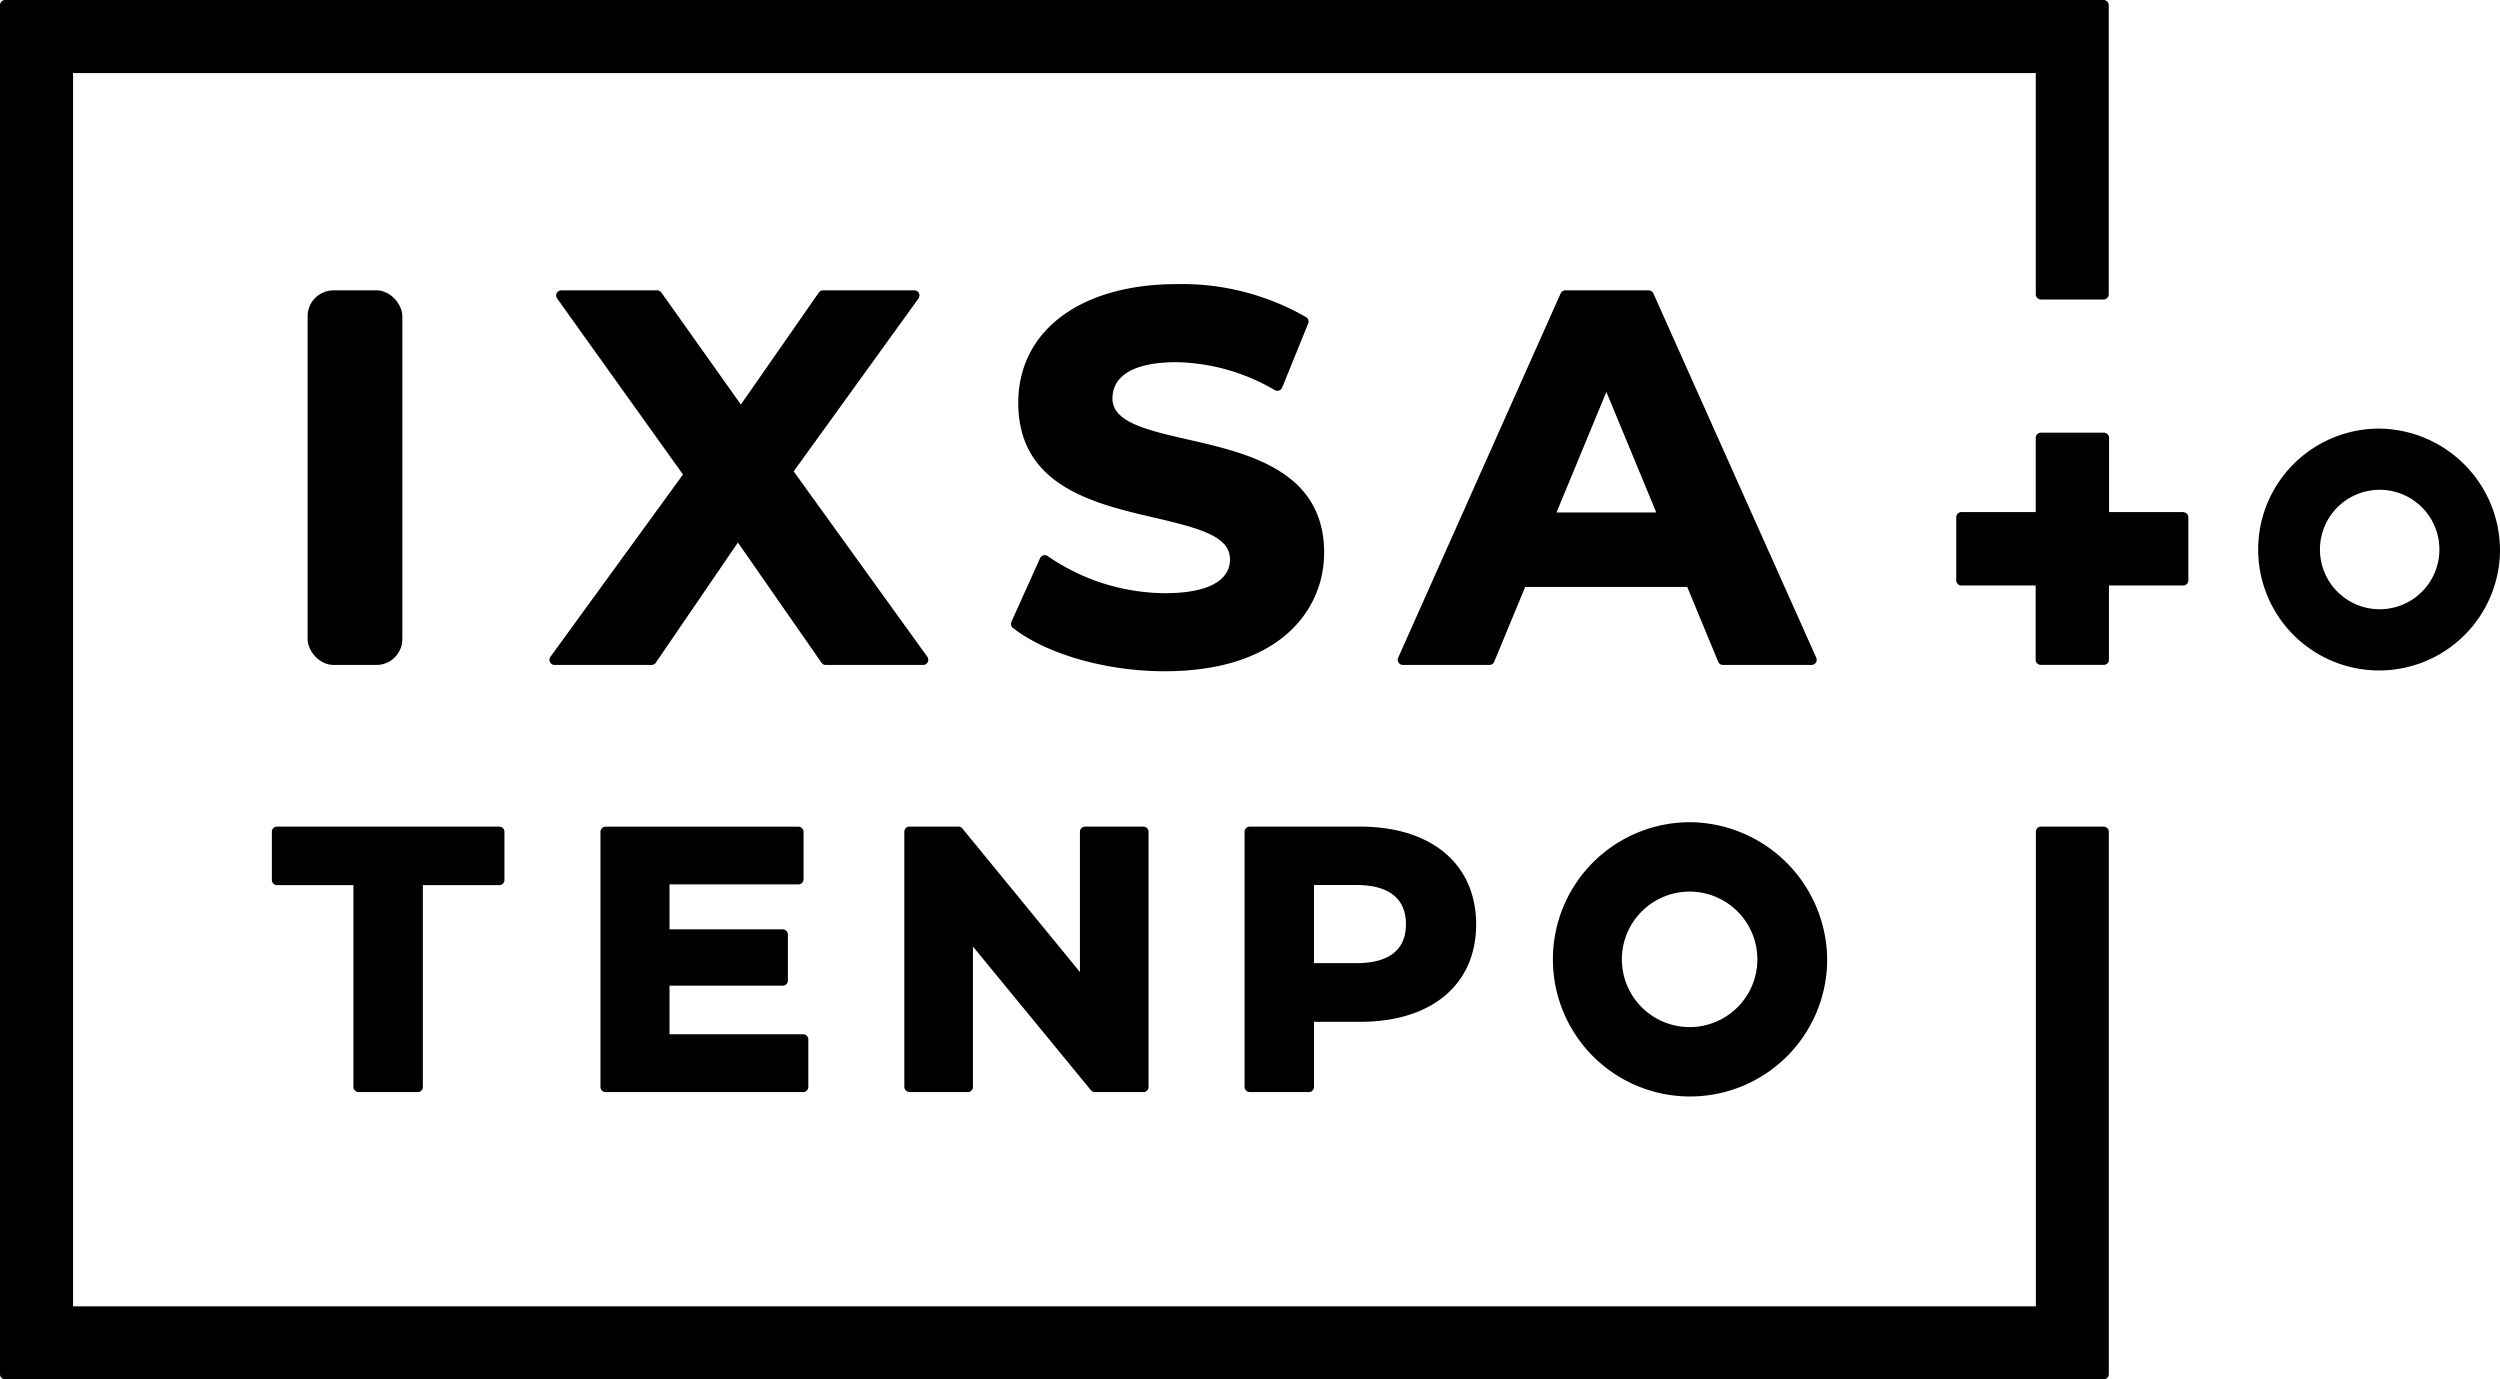 <svg xmlns="http://www.w3.org/2000/svg" xmlns:xlink="http://www.w3.org/1999/xlink" width="145.326" height="80.185" viewBox="0 0 145.326 80.185"><defs><clipPath id="a"><rect width="145.326" height="80.185" fill="none"/></clipPath></defs><g clip-path="url(#a)"><rect width="5.506" height="21.775" rx="1.5" transform="translate(17.882 16.878)"/><path d="M173.953,105.207h5.655a.3.3,0,0,0,.246-.481l-7.765-10.77,7.251-10.044a.3.3,0,0,0-.246-.481H173.8a.3.3,0,0,0-.249.13l-4.531,6.51L164.4,83.56a.3.3,0,0,0-.248-.128H158.59a.3.3,0,0,0-.247.48l7.312,10.225-7.7,10.589a.3.3,0,0,0,.245.482h5.625a.3.3,0,0,0,.251-.132l4.772-6.985,4.859,6.987a.3.3,0,0,0,.249.13" transform="translate(-125.953 -66.554)"/><path d="M308.717,97.274c0-4.791-4.408-5.8-7.95-6.609-2.339-.535-4.358-1-4.358-2.372s1.321-2.116,3.719-2.116a11.671,11.671,0,0,1,5.716,1.623.3.3,0,0,0,.431-.149l1.512-3.72a.3.3,0,0,0-.119-.371,14.464,14.464,0,0,0-7.51-1.922c-5.6,0-9.224,2.707-9.224,6.9,0,4.84,4.4,5.862,7.94,6.684,2.717.631,4.367,1.109,4.367,2.418,0,1.267-1.342,1.965-3.779,1.965a12.118,12.118,0,0,1-6.807-2.15.3.3,0,0,0-.455.121l-1.663,3.689a.3.3,0,0,0,.091.365c1.972,1.526,5.428,2.513,8.8,2.513,6.853,0,9.285-3.7,9.285-6.866" transform="translate(-231.742 -65.123)"/><path d="M407.281,105.02l1.8-4.348H418.5l1.8,4.348a.3.3,0,0,0,.28.188h5.141a.3.3,0,0,0,.277-.427l-9.465-21.168a.3.3,0,0,0-.277-.18h-4.839a.3.3,0,0,0-.277.18L401.7,104.78a.3.3,0,0,0,.277.427H407a.3.3,0,0,0,.28-.188m3.621-8.675,2.9-7.008,2.9,7.008Z" transform="translate(-320.421 -66.554)"/><path d="M83.152,252.96h3.432a.3.3,0,0,0,.3-.3V240.928h4.442a.3.3,0,0,0,.3-.3v-2.8a.3.3,0,0,0-.3-.3H78.406a.3.3,0,0,0-.3.3v2.8a.3.3,0,0,0,.3.3h4.442v11.729a.3.3,0,0,0,.3.3" transform="translate(-62.303 -189.476)"/><path d="M184.047,240.886a.3.3,0,0,0,.3-.3v-2.754a.3.3,0,0,0-.3-.3H172.841a.3.3,0,0,0-.3.3v14.828a.3.3,0,0,0,.3.3h11.481a.3.3,0,0,0,.3-.3V249.9a.3.3,0,0,0-.3-.3h-7.768v-2.825h6.581a.3.3,0,0,0,.3-.3V243.8a.3.3,0,0,0-.3-.3h-6.581v-2.613Z" transform="translate(-137.635 -189.476)"/><path d="M260.156,252.96h3.389a.3.3,0,0,0,.3-.3V244.5l6.855,8.348a.3.3,0,0,0,.235.111h2.818a.3.3,0,0,0,.3-.3V237.828a.3.3,0,0,0-.3-.3h-3.389a.3.3,0,0,0-.3.3v8.153l-6.834-8.345a.3.3,0,0,0-.235-.111h-2.839a.3.3,0,0,0-.3.3v14.828a.3.3,0,0,0,.3.3" transform="translate(-207.287 -189.476)"/><path d="M357.943,252.96h3.432a.3.3,0,0,0,.3-.3v-3.785h2.683c4.159,0,6.743-2.17,6.743-5.663s-2.584-5.684-6.743-5.684h-6.419a.3.3,0,0,0-.3.3v14.828a.3.3,0,0,0,.3.3m3.735-7.492v-4.541h2.493c1.3,0,2.853.4,2.853,2.281,0,1.868-1.551,2.26-2.853,2.26Z" transform="translate(-285.292 -189.476)"/><path d="M122.287,48.049h-3.641a.3.3,0,0,0-.3.3V75.937H4.249V4.248H118.342V17.11a.3.3,0,0,0,.3.3h3.641a.3.3,0,0,0,.3-.3V.3a.3.3,0,0,0-.3-.3H.3A.3.3,0,0,0,0,.3V79.882a.3.3,0,0,0,.3.3H122.287a.3.3,0,0,0,.3-.3V48.353a.3.3,0,0,0-.3-.3" transform="translate(-0.001)"/><path d="M575.329,128.932h-4.315v-4.315a.3.3,0,0,0-.3-.3H567.05a.3.3,0,0,0-.3.3v4.315H562.43a.3.3,0,0,0-.3.3V132.9a.3.3,0,0,0,.3.3h4.316v4.315a.3.3,0,0,0,.3.3h3.661a.3.3,0,0,0,.3-.3V133.2h4.315a.3.3,0,0,0,.3-.3v-3.661a.3.3,0,0,0-.3-.3" transform="translate(-448.413 -99.165)"/><path d="M454.246,236.269a7.972,7.972,0,1,0,7.933,8.011,8.045,8.045,0,0,0-7.933-8.011m0,11.91a3.938,3.938,0,1,1,0-7.875,3.938,3.938,0,0,1,0,7.875" transform="translate(-355.965 -188.474)"/><path d="M655.969,123.166a7.029,7.029,0,1,0,6.994,7.064,7.094,7.094,0,0,0-6.994-7.064m0,10.5a3.472,3.472,0,1,1,0-6.944,3.472,3.472,0,0,1,0,6.944" transform="translate(-517.637 -98.25)"/></g></svg>